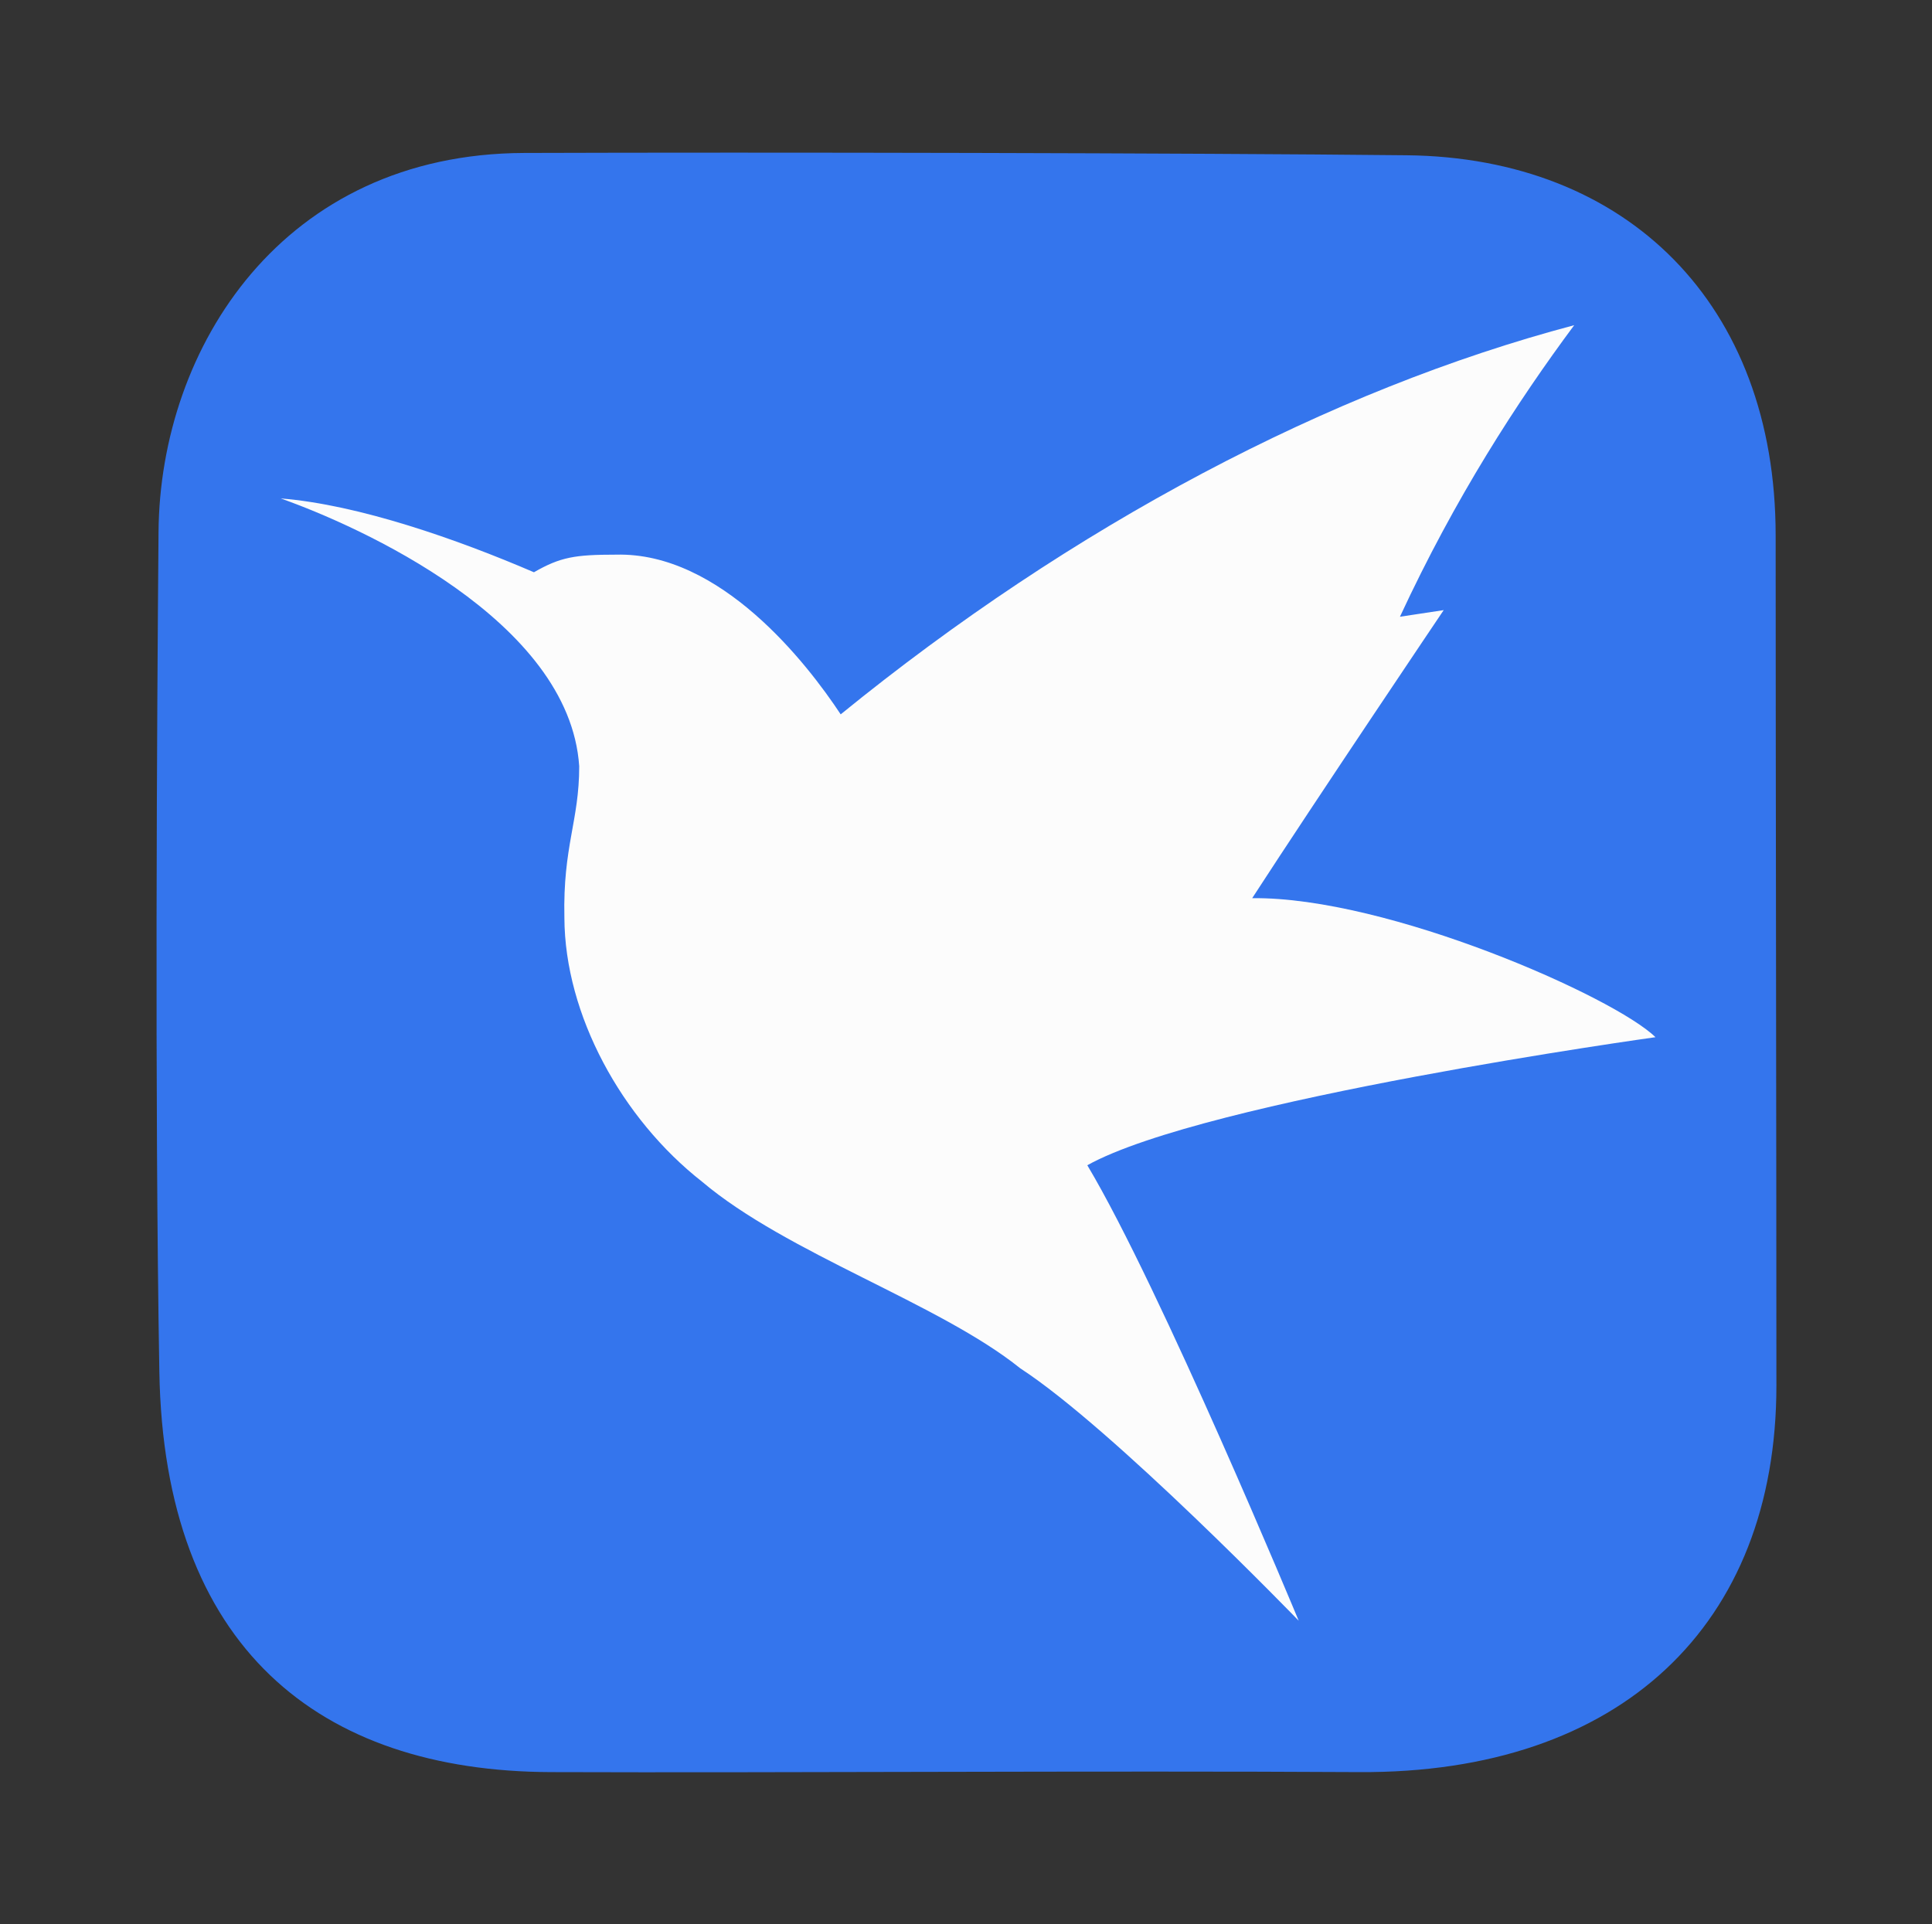 <?xml version="1.0" encoding="UTF-8" standalone="no"?>
<svg
   width="500"
   height="498"
   viewBox="0 0 500 498"
   version="1.1"
   id="svg20"
   sodipodi:docname="uTorrent (copia).svg"
   inkscape:version="1.1.2 (0a00cf5339, 2022-02-04)"
   xmlns:inkscape="http://www.inkscape.org/namespaces/inkscape"
   xmlns:sodipodi="http://sodipodi.sourceforge.net/DTD/sodipodi-0.dtd"
   xmlns:xlink="http://www.w3.org/1999/xlink"
   xmlns="http://www.w3.org/2000/svg"
   xmlns:svg="http://www.w3.org/2000/svg"
   xmlns:rdf="http://www.w3.org/1999/02/22-rdf-syntax-ns#"
   xmlns:cc="http://creativecommons.org/ns#"
   xmlns:dc="http://purl.org/dc/elements/1.1/">
  <rect x="0" y="0" width="500" height="498" fill="#333333" stroke="none"/>
  <defs
     id="defs24">
    <linearGradient
       xlink:href="#grad1"
       id="grad2"
       x1="231.403"
       y1="385.544"
       x2="231.403"
       y2="406.534"
       gradientTransform="matrix(1,0,0,1,-215.777,-306)"
       gradientUnits="userSpaceOnUse" />
    <linearGradient
       id="grad1">
      <stop
         offset="0%"
         stop-color="#cf9e48"
         stop-opacity="1"
         id="stop12" />
      <stop
         offset="14%"
         stop-color="#cf9e48"
         stop-opacity="1"
         id="stop14" />
      <stop
         offset="100%"
         stop-color="#f9b900"
         stop-opacity="1"
         id="stop16" />
    </linearGradient>
    <linearGradient
       xlink:href="#grad3"
       id="grad4"
       x1="67.862"
       y1="1299.965"
       x2="67.862"
       y2="1308.731"
       gradientTransform="matrix(3.349,0,0,0.299,-215.777,-306)"
       gradientUnits="userSpaceOnUse" />
    <linearGradient
       id="grad3">
      <stop
         offset="0%"
         stop-color="#548a42"
         stop-opacity="1"
         id="stop30" />
      <stop
         offset="71%"
         stop-color="#75aa64"
         stop-opacity="1"
         id="stop32" />
      <stop
         offset="100%"
         stop-color="#4e7f3f"
         stop-opacity="1"
         id="stop34" />
    </linearGradient>
    <linearGradient
       xlink:href="#grad5"
       id="grad6"
       x1="234.031"
       y1="399.901"
       x2="234.031"
       y2="410.682"
       gradientTransform="matrix(1.01,0,0,0.99,-215.777,-306)"
       gradientUnits="userSpaceOnUse" />
    <linearGradient
       id="grad5">
      <stop
         offset="0%"
         stop-color="#75aa64"
         stop-opacity="1"
         id="stop46" />
      <stop
         offset="71%"
         stop-color="#75aa64"
         stop-opacity="1"
         id="stop48" />
      <stop
         offset="100%"
         stop-color="#4e7f3f"
         stop-opacity="1"
         id="stop50" />
    </linearGradient>
    <linearGradient
       xlink:href="#grad5"
       id="grad8"
       x1="180.946"
       y1="505.48"
       x2="180.946"
       y2="515.078"
       gradientTransform="matrix(1.302,0,0,0.768,-215.777,-306)"
       gradientUnits="userSpaceOnUse" />
    <linearGradient
       id="grad9"
       gradientTransform="matrix(1,0,0,1,-215.777,-306)"
       x1="237.815"
       y1="403.691"
       x2="239.126"
       y2="403.691"
       gradientUnits="userSpaceOnUse">
      <stop
         offset="0%"
         stop-color="#75aa64"
         stop-opacity="1"
         id="stop72" />
      <stop
         offset="17%"
         stop-color="#75aa64"
         stop-opacity="1"
         id="stop74" />
      <stop
         offset="100%"
         stop-color="#4e7f3f"
         stop-opacity="1"
         id="stop76" />
    </linearGradient>
    <linearGradient
       id="grad10"
       x1="244.728"
       y1="403.706"
       x2="246.039"
       y2="403.706"
       gradientUnits="userSpaceOnUse"
       gradientTransform="translate(-215.777,-306)">
      <stop
         offset="0%"
         stop-color="#75aa64"
         stop-opacity="1"
         id="stop83" />
      <stop
         offset="17%"
         stop-color="#75aa64"
         stop-opacity="1"
         id="stop85" />
      <stop
         offset="100%"
         stop-color="#4e7f3f"
         stop-opacity="1"
         id="stop87" />
    </linearGradient>
    <linearGradient
       x1="48"
       y1="96"
       x2="48"
       y2="0"
       id="linearGradient-1"
       gradientUnits="userSpaceOnUse">
      <stop
         stop-color="#488D17"
         offset="0%"
         id="stop6" />
      <stop
         stop-color="#4C9618"
         offset="4%"
         id="stop8" />
      <stop
         stop-color="#54A71B"
         offset="15%"
         id="stop10" />
      <stop
         stop-color="#5AB21D"
         offset="29%"
         id="stop12-3" />
      <stop
         stop-color="#5DB91E"
         offset="47%"
         id="stop14-6" />
      <stop
         stop-color="#76B83F"
         offset="100%"
         id="stop16-7" />
    </linearGradient>
  </defs>
  <sodipodi:namedview
     id="namedview22"
     pagecolor="#ffffff"
     bordercolor="#000000"
     borderopacity="0.25"
     inkscape:pageshadow="2"
     inkscape:pageopacity="0.0"
     inkscape:pagecheckerboard="0"
     showgrid="false"
     inkscape:zoom="0.35355339"
     inkscape:cx="36.769553"
     inkscape:cy="79.195959"
     inkscape:window-width="1920"
     inkscape:window-height="974"
     inkscape:window-x="-11"
     inkscape:window-y="-11"
     inkscape:window-maximized="1"
     inkscape:current-layer="svg20"
     showguides="true"
     inkscape:guide-bbox="true"
     inkscape:object-paths="true"
     inkscape:snap-intersection-paths="true"
     inkscape:snap-smooth-nodes="true"
     inkscape:snap-midpoints="true" />
  <!-- Generator: Sketch 56.3 (81716) - https://sketch.com -->
  <title
     id="title2">Group</title>
  <desc
     id="desc4">Created with Sketch.</desc>
  <g
     id="g875"
     transform="matrix(0.411,0,0,0.411,39.69,38.69)">
    <path
       d="M 3.258,240.635 C 4.241,124.603 81.487,2.665 233.582,2.192 c 152.092,-0.51 416.83,0 555.651,1.455 138.747,1.455 232.294,93.891 232.294,239.426 0,145.538 0.472,385.001 0.472,535.457 0,150.451 -97.957,244.38 -262.805,243.356 -164.848,-0.945 -362.733,0.514 -508.88,0 C 104.164,1021.417 6.682,943.219 3.768,769.678 0.778,596.138 2.272,356.67 3.258,240.635 Z"
       fill="#3475ed"
       id="path863" />
    <path
       d="m 80.19,219.764 c 48.703,17.231 181.818,76.468 187.96,168.666 0,34.654 -10.318,50.154 -9.332,95.384 0.238,61.205 36.185,126.617 86.62,166.185 53.39,45.238 149.612,76.702 200.401,117.57 58.47,38.037 175.363,158.99 175.363,158.99 0,0 -86.892,-209.454 -133.115,-286.866 74.294,-41.3 357.77,-80.633 357.77,-80.633 -25.83,-25.33 -168.552,-88.501 -253.946,-87.556 41.102,-63.406 120.593,-181.41 120.593,-181.41 l -27.56,4.172 C 819.866,219.058 858.728,159.073 894.674,110.657 740.61,151.442 578.952,236.757 432.801,355.744 411.386,323.294 357.014,253.474 291.3,255.167 c -25.826,0 -34.961,1.493 -51.655,11.093 C 191.652,245.609 129.403,223.703 80.186,219.764 Z"
       fill="#fcfcfc"
       id="path865" />
  </g>
</svg>
